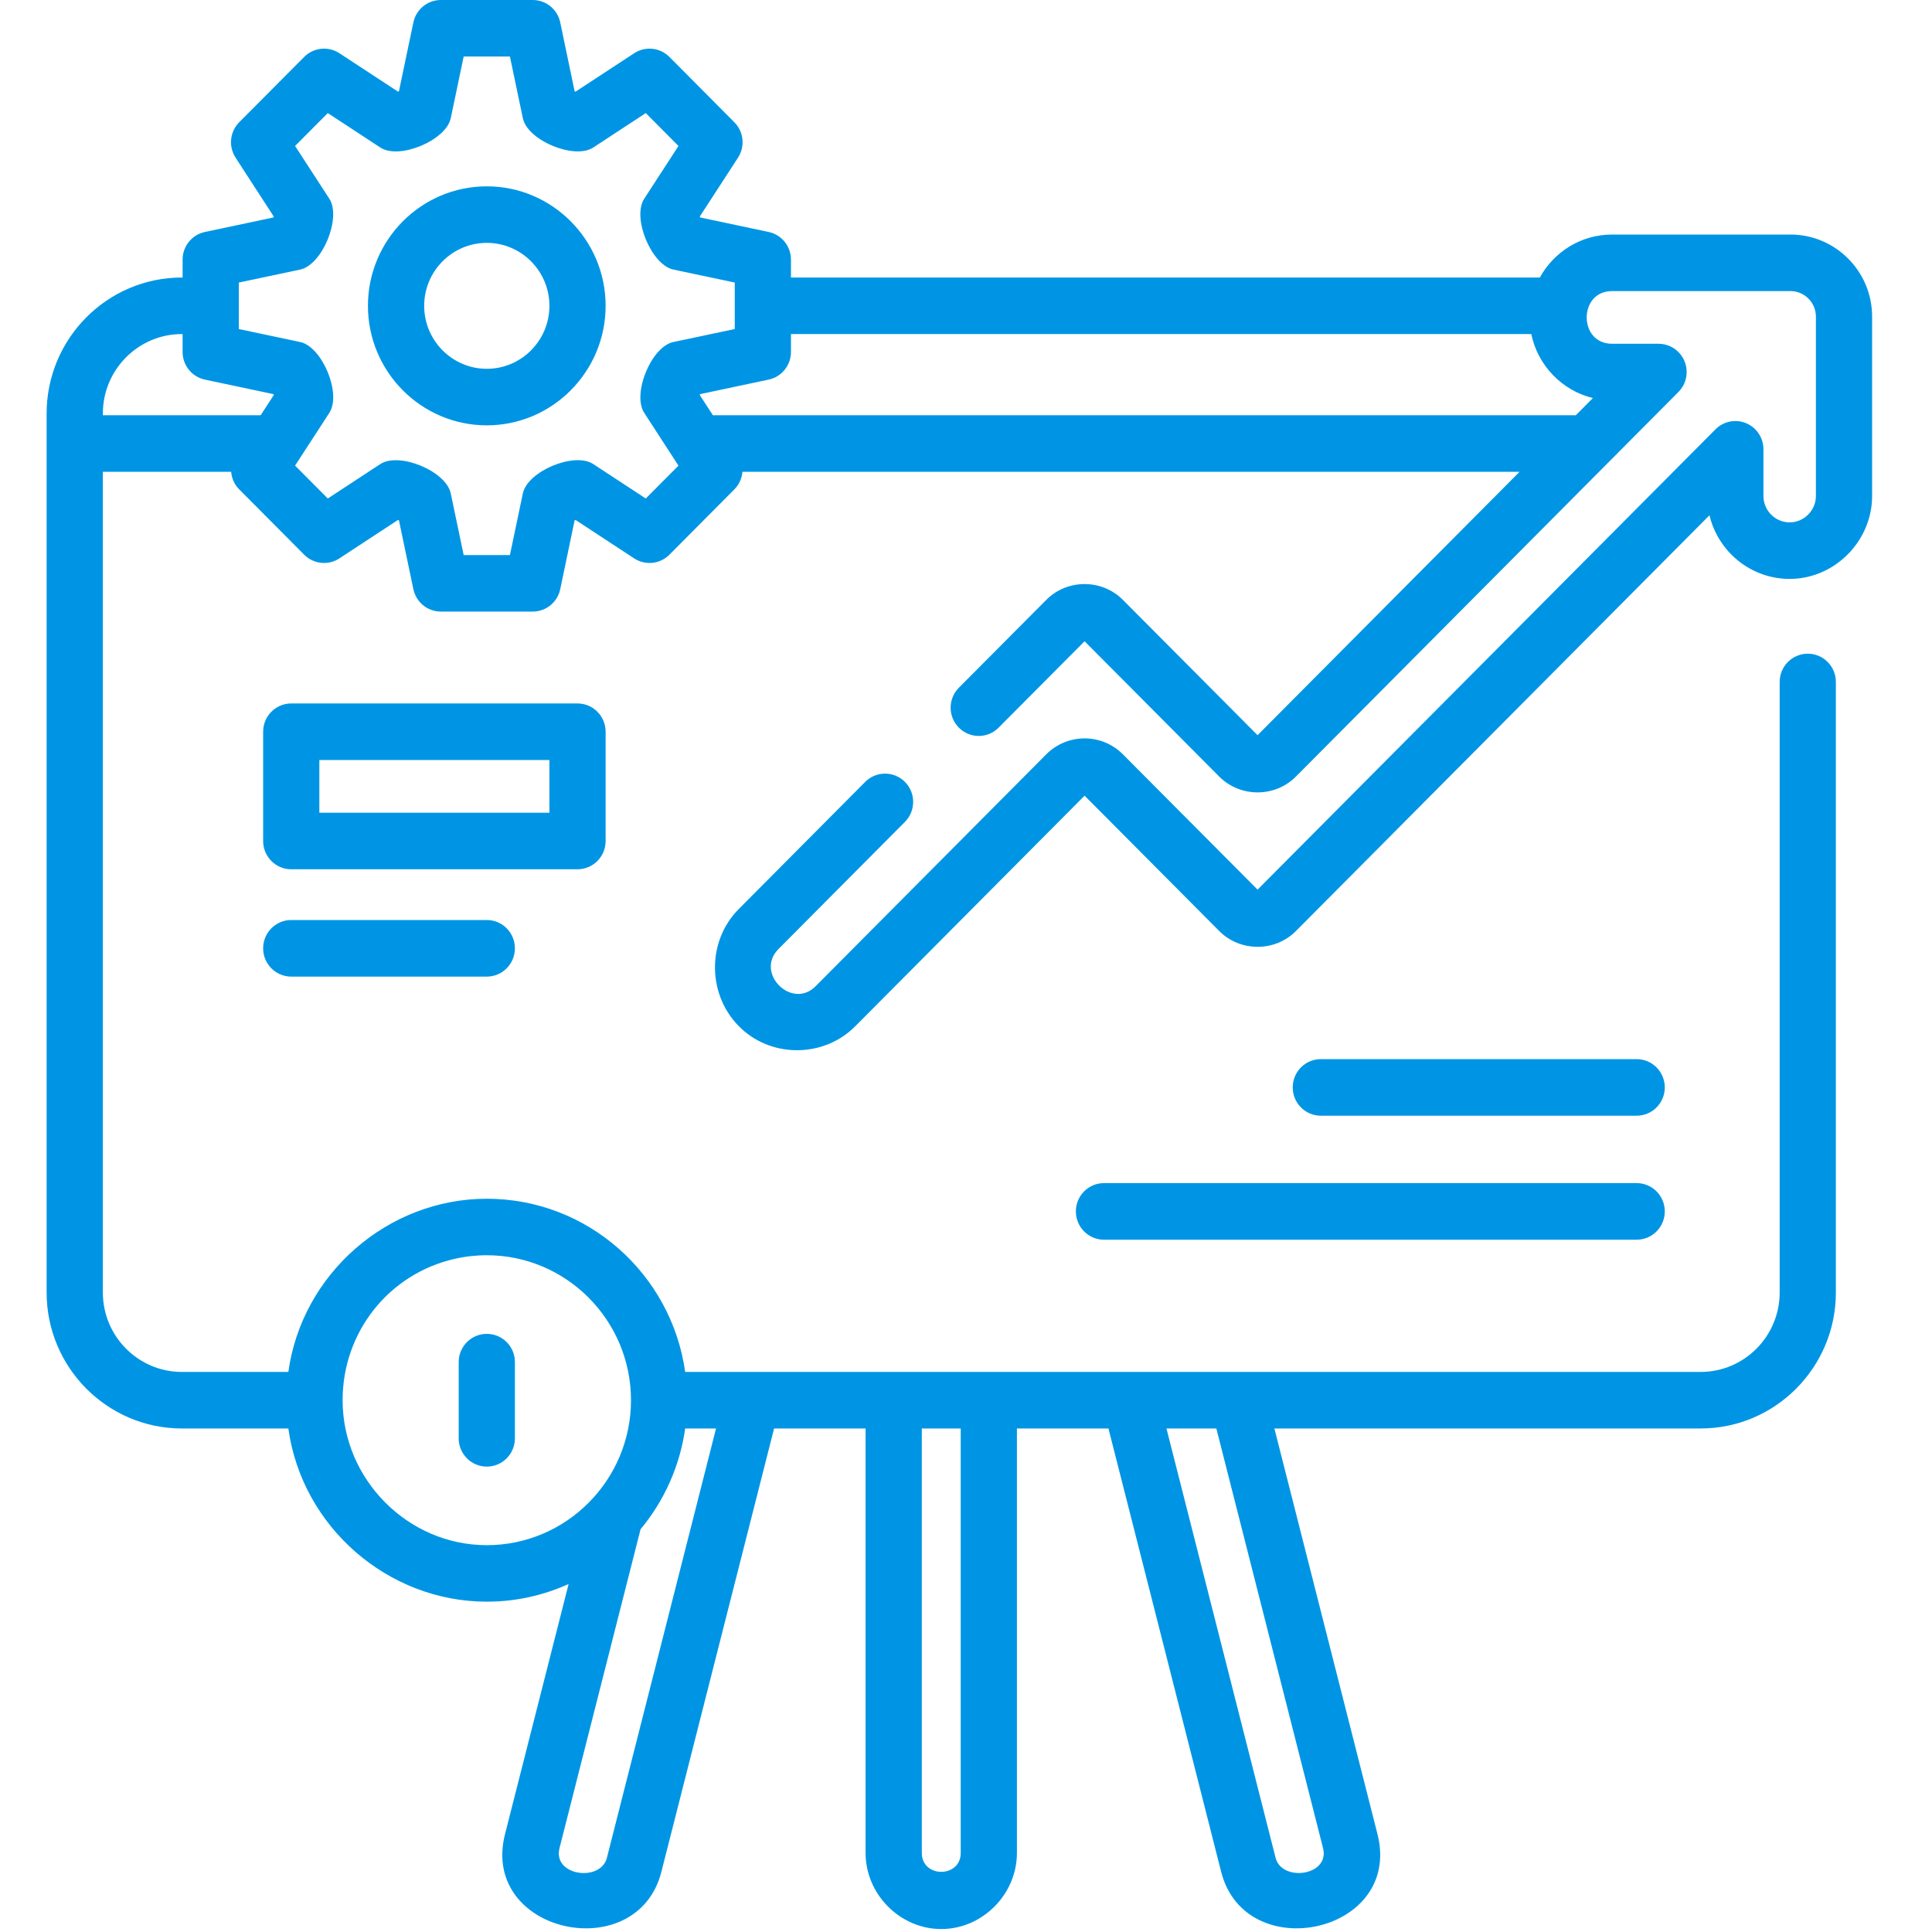 <svg width="45" height="45" viewBox="0 0 45 45" fill="none" xmlns="http://www.w3.org/2000/svg">
<g clip-path="url(#clip0_3_1244)">
<path d="M11.338 4.34C9.812 4.34 8.57 5.589 8.57 7.123C8.57 8.658 9.812 9.907 11.338 9.907C12.864 9.907 14.106 8.658 14.106 7.123C14.106 5.589 12.864 4.34 11.338 4.34ZM11.338 8.59C10.534 8.59 9.88 7.932 9.88 7.123C9.88 6.315 10.534 5.657 11.338 5.657C12.143 5.657 12.797 6.315 12.797 7.123C12.797 7.932 12.143 8.59 11.338 8.59Z" fill="#0095E4"/>
<path d="M14.106 19.589V17.044C14.106 16.68 13.813 16.385 13.452 16.385H6.783C6.422 16.385 6.129 16.68 6.129 17.044V19.589C6.129 19.953 6.422 20.247 6.783 20.247H13.452C13.813 20.247 14.106 19.953 14.106 19.589ZM12.797 18.93H7.438V17.702H12.797V18.93H12.797Z" fill="#0095E4"/>
<path d="M41.703 5.463H37.547C36.824 5.463 36.193 5.868 35.866 6.464H18.423V6.047C18.423 5.736 18.206 5.467 17.903 5.403L16.308 5.065C16.305 5.058 16.302 5.051 16.299 5.044L17.19 3.672C17.359 3.411 17.323 3.067 17.104 2.847L15.592 1.326C15.373 1.106 15.03 1.07 14.771 1.24L13.405 2.135C13.398 2.132 13.392 2.129 13.384 2.126L13.049 0.523C12.985 0.218 12.718 0 12.408 0H10.268C9.959 0 9.692 0.218 9.628 0.523L9.292 2.126C9.285 2.129 9.278 2.132 9.271 2.135L7.906 1.24C7.646 1.07 7.304 1.106 7.085 1.326L5.572 2.847C5.353 3.067 5.318 3.411 5.487 3.672L6.377 5.045C6.374 5.052 6.372 5.058 6.369 5.065L4.773 5.403C4.47 5.467 4.253 5.736 4.253 6.047V6.464H4.236C2.499 6.464 1.086 7.885 1.086 9.631V30.105C1.086 31.851 2.499 33.272 4.236 33.272H6.716C7.033 35.565 9.036 37.306 11.338 37.306C12.017 37.306 12.661 37.158 13.244 36.895L11.763 42.72C11.175 45.033 14.84 45.818 15.405 43.598L18.03 33.272H20.161V43.159C20.161 44.123 20.965 44.931 21.924 44.931C22.882 44.931 23.686 44.123 23.686 43.159V33.272H25.818L28.443 43.597C29.007 45.818 32.672 45.033 32.084 42.72L29.683 33.272H39.611C41.348 33.272 42.761 31.851 42.761 30.105V15.884C42.761 15.52 42.468 15.226 42.107 15.226C41.745 15.226 41.452 15.52 41.452 15.884V30.105C41.452 31.125 40.626 31.955 39.611 31.955L15.959 31.955C15.64 29.678 13.69 27.921 11.338 27.921C9.036 27.921 7.033 29.662 6.716 31.955H4.236C3.221 31.955 2.396 31.125 2.396 30.105V10.989H5.384C5.396 11.139 5.459 11.286 5.572 11.399L7.085 12.92C7.304 13.14 7.646 13.176 7.905 13.006L9.271 12.11C9.278 12.113 9.285 12.116 9.292 12.119L9.628 13.723C9.692 14.027 9.959 14.245 10.268 14.245H12.408C12.718 14.245 12.985 14.027 13.049 13.723L13.384 12.119C13.392 12.116 13.399 12.113 13.405 12.11L14.771 13.006C15.03 13.176 15.373 13.14 15.592 12.92L17.104 11.399C17.217 11.286 17.28 11.139 17.293 10.989H35.394L29.291 17.124L26.156 13.974C25.668 13.481 24.857 13.481 24.369 13.973L22.334 16.018C22.078 16.276 22.078 16.692 22.334 16.949C22.589 17.206 23.004 17.206 23.259 16.949L25.262 14.936L28.398 18.088C28.886 18.578 29.696 18.58 30.184 18.088L39.093 9.131C39.281 8.942 39.337 8.659 39.235 8.413C39.134 8.167 38.895 8.007 38.63 8.007H37.547C36.76 8.007 36.761 6.78 37.547 6.78H41.703C42.03 6.78 42.296 7.047 42.296 7.375V11.553C42.296 11.888 42.018 12.167 41.685 12.167C41.348 12.167 41.074 11.892 41.074 11.553V10.465C41.074 10.199 40.915 9.959 40.67 9.857C40.425 9.755 40.144 9.811 39.957 10L29.291 20.721L26.155 17.57C25.663 17.075 24.863 17.075 24.369 17.57L18.996 22.972C18.446 23.526 17.575 22.665 18.133 22.104L21.078 19.143C21.333 18.886 21.333 18.469 21.078 18.212C20.822 17.955 20.407 17.955 20.152 18.212L17.207 21.173C16.444 21.94 16.476 23.219 17.263 23.955C18.009 24.651 19.203 24.627 19.922 23.902L25.262 18.533L28.398 21.685C28.884 22.175 29.697 22.177 30.184 21.686L39.817 12.002C40.019 12.851 40.78 13.484 41.685 13.484C42.731 13.484 43.605 12.605 43.605 11.553V7.375C43.606 6.321 42.752 5.463 41.703 5.463ZM14.136 43.272C13.991 43.843 12.867 43.695 13.032 43.046L14.92 35.619C15.465 34.963 15.835 34.157 15.959 33.272H16.678L14.136 43.272ZM22.377 43.159C22.377 43.745 21.471 43.746 21.471 43.159V33.272H22.377V43.159ZM30.816 43.046C30.98 43.693 29.856 43.842 29.711 43.272L27.169 33.272H28.331L30.816 43.046ZM10.58 29.323C10.828 29.266 11.083 29.237 11.338 29.237C13.19 29.237 14.696 30.751 14.697 32.612L14.697 32.613L14.697 32.614C14.696 34.476 13.19 35.99 11.338 35.99C9.501 35.99 7.98 34.459 7.98 32.613C7.98 31.031 9.049 29.678 10.58 29.323ZM2.396 9.631C2.396 8.611 3.221 7.781 4.236 7.781H4.253V8.198C4.253 8.509 4.47 8.778 4.773 8.842L6.369 9.18C6.371 9.187 6.374 9.194 6.377 9.201L6.071 9.672H2.396V9.631ZM15.041 11.611L13.818 10.809C13.374 10.518 12.285 10.977 12.178 11.493L11.877 12.929H10.8L10.499 11.493C10.39 10.971 9.297 10.522 8.858 10.809L7.635 11.611L6.873 10.845L7.671 9.616C7.961 9.17 7.504 8.075 6.991 7.966L5.563 7.664V6.581L6.991 6.279C7.51 6.169 7.957 5.07 7.671 4.629L6.873 3.4L7.635 2.634L8.858 3.436C9.302 3.727 10.391 3.268 10.499 2.753L10.8 1.316H11.877L12.178 2.753C12.287 3.274 13.38 3.724 13.818 3.436L15.041 2.634L15.803 3.4L15.005 4.629C14.716 5.076 15.173 6.171 15.685 6.279L17.114 6.581V7.664L15.685 7.966C15.166 8.076 14.719 9.175 15.005 9.616L15.803 10.846L15.041 11.611ZM37.102 9.271L36.703 9.672H16.605L16.299 9.201C16.302 9.194 16.305 9.187 16.308 9.18L17.903 8.842C18.206 8.778 18.423 8.509 18.423 8.198V7.781H35.667C35.813 8.507 36.385 9.101 37.102 9.271Z" fill="#0095E4"/>
<path d="M38.121 27.557H25.713C25.352 27.557 25.059 27.852 25.059 28.216C25.059 28.58 25.352 28.875 25.713 28.875H38.121C38.483 28.875 38.776 28.58 38.776 28.216C38.776 27.852 38.483 27.557 38.121 27.557Z" fill="#0095E4"/>
<path d="M38.121 24.669H30.765C30.403 24.669 30.11 24.964 30.11 25.328C30.11 25.692 30.403 25.987 30.765 25.987H38.121C38.483 25.987 38.776 25.692 38.776 25.328C38.776 24.964 38.482 24.669 38.121 24.669Z" fill="#0095E4"/>
<path d="M6.783 21.429C6.422 21.429 6.129 21.724 6.129 22.088C6.129 22.452 6.422 22.747 6.783 22.747H11.338C11.7 22.747 11.993 22.452 11.993 22.088C11.993 21.724 11.7 21.429 11.338 21.429H6.783Z" fill="#0095E4"/>
<path d="M11.338 34.16C11.7 34.16 11.993 33.866 11.993 33.502V31.726C11.993 31.362 11.7 31.068 11.338 31.068C10.977 31.068 10.684 31.362 10.684 31.726V33.502C10.684 33.865 10.977 34.16 11.338 34.16Z" fill="#0095E4"/>
</g>
<defs>
<clipPath id="clip0_3_1244">
<rect width="44.692" height="44.931" fill="white"/>
</clipPath>
</defs>
</svg>
